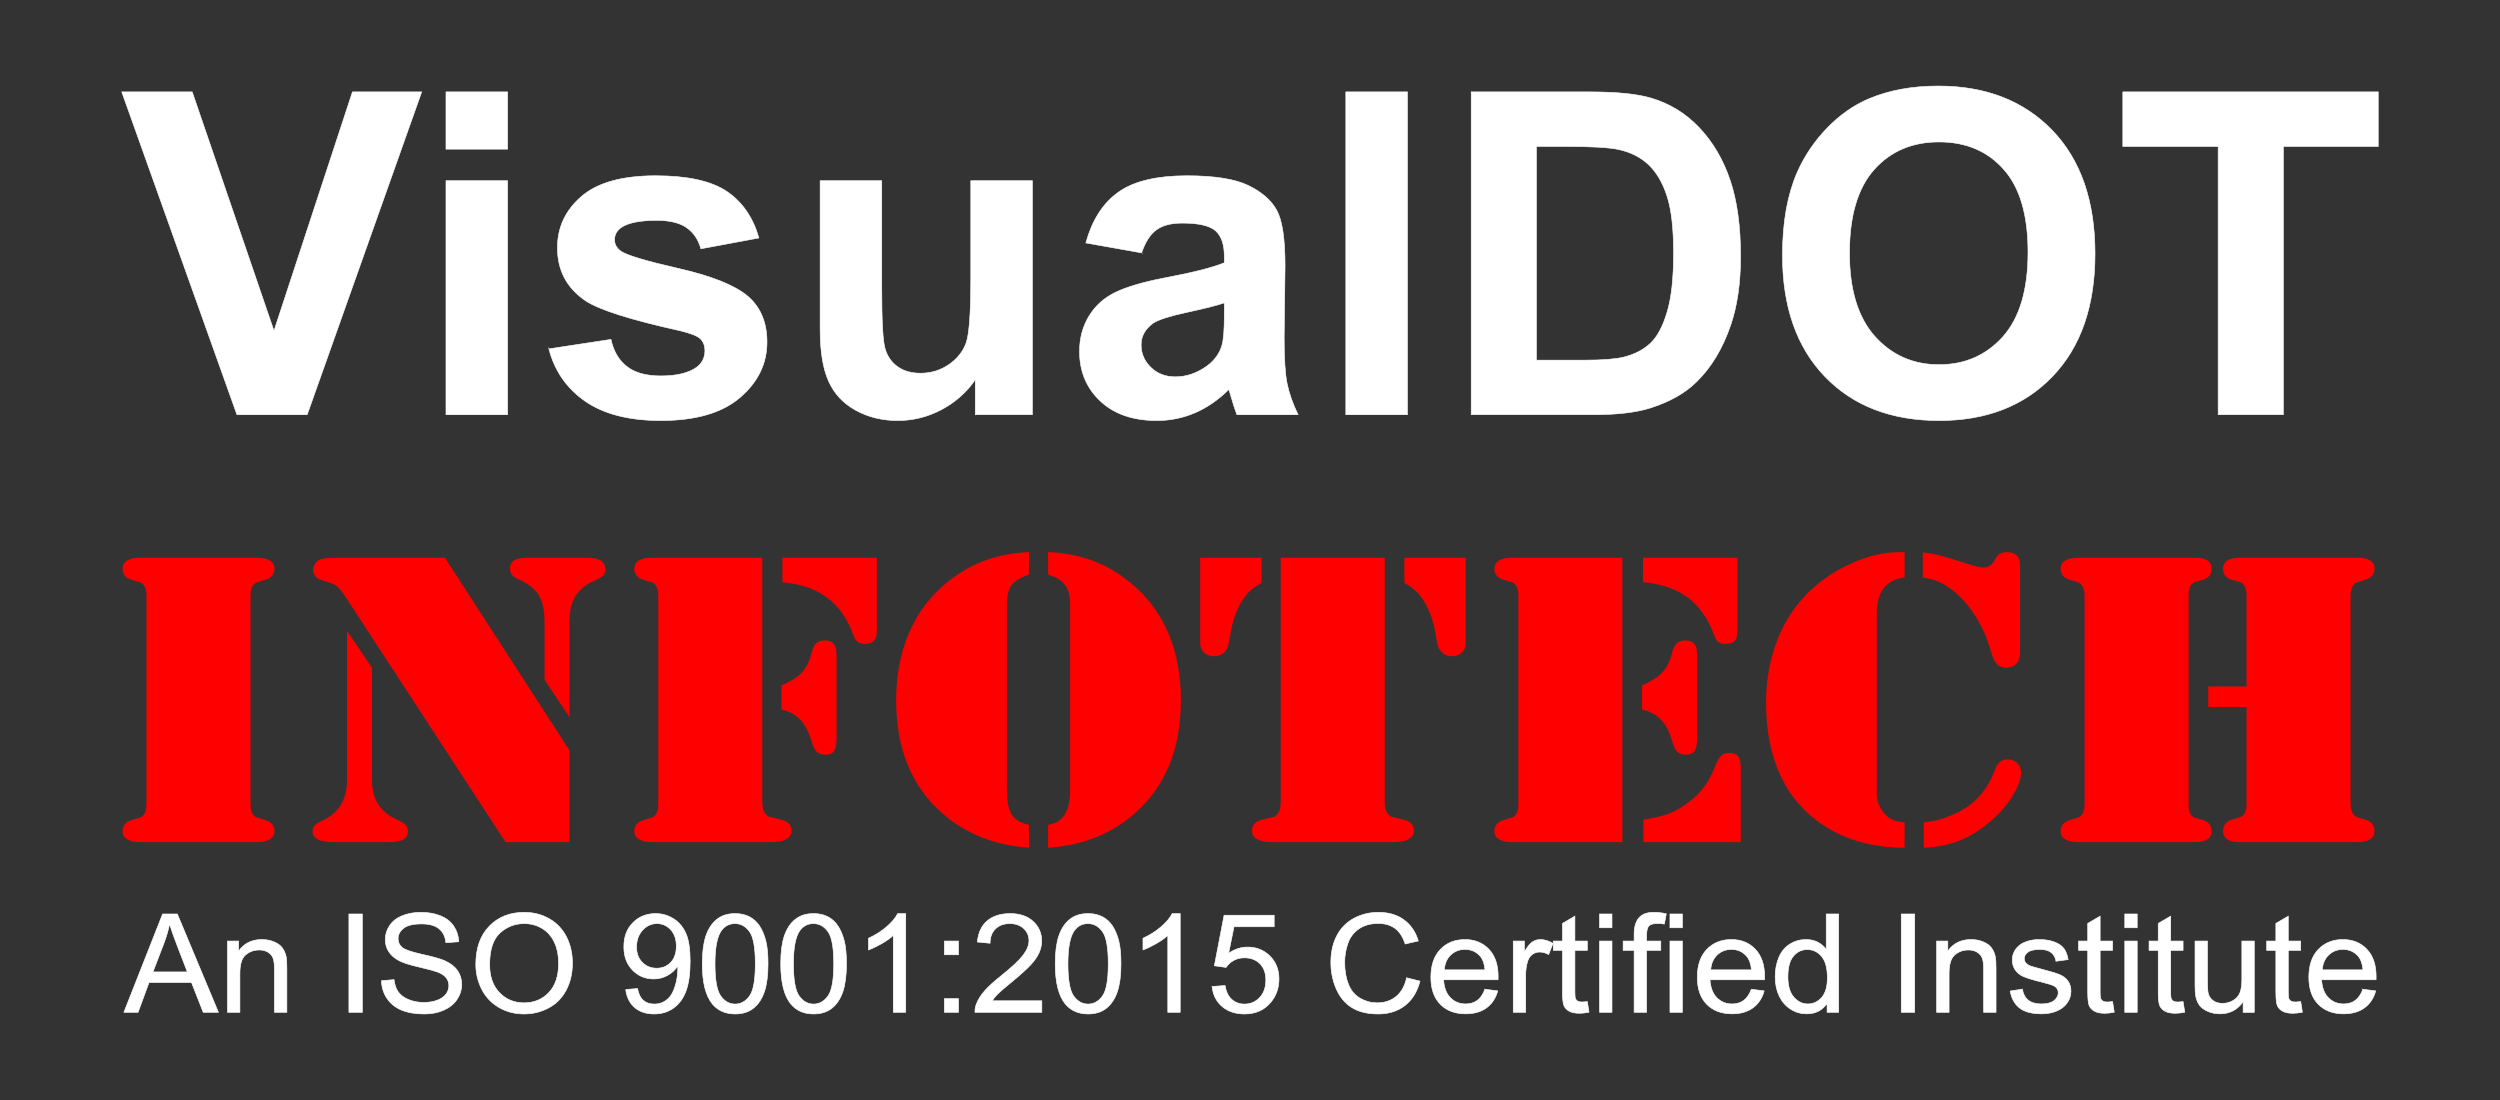 <?xml version="1.0" encoding="UTF-8"?> <svg xmlns="http://www.w3.org/2000/svg" xmlns:xlink="http://www.w3.org/1999/xlink" xmlns:xodm="http://www.corel.com/coreldraw/odm/2003" xml:space="preserve" width="300mm" height="132mm" version="1.0" style="shape-rendering:geometricPrecision; text-rendering:geometricPrecision; image-rendering:optimizeQuality; fill-rule:evenodd; clip-rule:evenodd" viewBox="0 0 30000 13200"><rect x="0" y="0" width="30000" height="13200" fill="#333333" stroke="none"/> <defs> <style type="text/css"> .str0 {stroke:white;stroke-width:7.01;stroke-miterlimit:22.926} .str1 {stroke:white;stroke-width:7.62;stroke-miterlimit:22.926} .fil0 {fill:none} .fil2 {fill:red;fill-rule:nonzero} .fil1 {fill:white;fill-rule:nonzero} </style> </defs> <g id="Layer_x0020_1">  <g id="_2478847674416"> <path class="fil0" d="M-0 0l30000 0 0 13200 -30000 0 0 -13200z"></path> <g> <path class="fil1 str0" d="M2843.41 4976.46l-1382.36 -3873.69 845.42 0 981.24 2867.4 941.67 -2867.4 831.03 0 -1374.27 3873.69 -842.73 0zm2508.4 -3186.6l0 -687.09 739.29 0 0 687.09 -739.29 0zm0 3186.6l0 -2807.88 739.29 0 0 2807.88 -739.29 0zm1234.87 -789.88l744.69 -113.62c31.48,143.37 95.33,252.47 192.47,326.42 96.23,74.84 232.04,111.81 405.62,111.81 191.57,0 335.47,-35.16 432.61,-105.5 64.76,-49.6 97.13,-116.32 97.13,-199.28 0,-55.9 -17.98,-102.79 -53.05,-139.76 -36.89,-35.17 -119.63,-68.52 -247.34,-98.28 -598.1,-132.55 -976.74,-253.38 -1136.83,-362.49 -222.15,-152.39 -332.78,-363.38 -332.78,-632.98 0,-244.36 96.24,-449.05 287.81,-614.97 191.57,-165.91 488.37,-248.86 890.39,-248.86 383.15,0 668.25,63.11 854.42,188.45 186.18,126.24 314.79,311.98 384.94,558.15l-696.12 129.84c-29.69,-110 -87.25,-194.77 -170.89,-253.37 -83.64,-58.61 -203.26,-87.46 -358.85,-87.46 -196.08,0 -336.38,27.04 -421.82,82.05 -56.66,38.77 -84.55,89.27 -84.55,150.58 0,53.2 24.29,98.28 73.75,135.26 67.47,49.59 298.6,119.02 694.34,209.19 395.74,90.17 671.84,200.17 828.34,330.92 155.59,131.65 232.94,316.5 232.94,552.74 0,256.99 -107.04,478.81 -321.99,663.66 -214.05,184.85 -531.53,277.71 -952.45,277.71 -381.34,0 -683.54,-77.54 -906.58,-231.73 -222.15,-154.19 -367.86,-363.38 -436.2,-628.48zm5116.62 789.88l0 -420.18c-102.53,149.67 -236.54,268.7 -402.92,357.96 -166.39,88.37 -341.77,132.55 -526.15,132.55 -188.87,0 -357.96,-41.47 -507.25,-124.43 -150.2,-82.95 -258.12,-200.18 -324.67,-349.86 -67.47,-150.58 -100.74,-357.97 -100.74,-623.07l0 -1780.85 739.3 0 0 1293.03c0,395.84 13.48,637.5 41.36,726.77 26.99,89.27 76.45,160.5 149.31,211.9 71.95,52.3 163.69,78.44 275.2,78.44 126.82,0 240.14,-35.16 340.87,-104.59 100.74,-69.44 169.1,-155.99 205.96,-259.69 36.89,-103.7 55.76,-356.17 55.76,-759.23l0 -1186.63 739.3 0 0 2807.88 -685.33 0zm1995.74 -1942.26l-669.14 -119.02c75.54,-274.12 205.95,-477 390.34,-608.64 184.37,-131.65 458.69,-197.47 822.03,-197.47 330.08,0 576.51,38.77 738.4,117.22 160.99,78.44 275.21,177.63 340.87,298.46 65.65,120.83 98.93,341.74 98.93,664.55l-10.79 865.63c0,246.16 11.69,428.31 35.08,545.52 23.37,117.23 67.45,242.56 132.21,376.01l-733.9 0c-18.89,-48.69 -43.19,-120.83 -71.06,-216.4 -11.69,-44.19 -20.69,-73.04 -26.07,-86.57 -125.92,124.44 -260.83,217.31 -404.74,279.53 -143.89,62.22 -296.8,93.77 -459.59,93.77 -286.89,0 -513.55,-78.44 -679.03,-235.33 -165.49,-156 -248.23,-354.38 -248.23,-594.23 0,-157.79 37.78,-299.35 113.31,-423.79 75.56,-123.54 180.79,-219.12 317.5,-284.94 135.81,-65.83 331.87,-123.53 588.2,-173.12 345.36,-64.93 585.49,-126.25 718.61,-182.15l0 -74.84c0,-144.28 -35.08,-247.07 -105.23,-309.28 -71.05,-61.31 -204.17,-91.97 -399.33,-91.97 -132.21,0 -234.74,26.14 -308.48,79.35 -74.67,52.3 -134.02,145.17 -179.89,277.71zm992.93 600.53c-94.45,31.56 -244.64,69.44 -450.59,113.62 -205.07,44.19 -339.98,87.47 -402.94,128.95 -96.23,69.43 -144.8,155.99 -144.8,261.49 0,104.59 38.67,193.86 116.03,269.6 77.35,75.75 175.38,113.62 294.99,113.62 133.12,0 260.83,-44.19 382.24,-131.65 89.05,-67.62 148.4,-148.78 176.28,-246.17 18.89,-63.12 28.79,-183.94 28.79,-361.57l0 -147.89zm1457.92 1341.73l0 -3873.69 739.29 0 0 3873.69 -739.29 0zm1504.66 -3873.69l1422.84 0c321.08,0 565.72,24.34 733.9,73.94 225.75,66.73 420.02,185.75 581,357.07 161.9,170.42 284.21,379.62 368.75,627.58 83.65,247.07 125.91,552.74 125.91,915.22 0,319.21 -39.56,593.32 -118.71,824.16 -96.24,282.23 -233.84,510.36 -412.81,684.39 -134.92,132.55 -317.5,235.34 -546.84,309.27 -171.78,55.01 -401.13,82.06 -688.93,82.06l-1465.11 0 0 -3873.69zm782.48 654.63l0 2564.43 580.11 0c216.74,0 373.24,-12.62 469.47,-36.97 126.81,-31.55 231.14,-85.66 313.89,-161.41 83.64,-75.73 151.09,-200.17 203.25,-373.3 53.08,-173.12 79.16,-410.27 79.16,-709.63 0,-299.37 -26.08,-528.39 -79.16,-688.89 -52.16,-160.52 -125.91,-284.94 -220.34,-375.11 -94.44,-89.28 -214.05,-150.59 -359.75,-182.15 -107.93,-24.34 -321.09,-36.97 -637.68,-36.97l-348.95 0zm2952.69 1305.66c0,-394.94 59.36,-726.77 177.18,-995.47 87.24,-197.48 207.76,-375.11 359.75,-532 152,-156.9 318.39,-273.22 499.16,-349.87 241.04,-101.89 518.96,-153.29 833.73,-153.29 570.22,0 1025.31,177.64 1367.97,532.01 341.78,355.27 512.66,848.5 512.66,1480.58 0,626.69 -169.99,1117.21 -509.06,1470.68 -339.06,354.36 -793.26,531.09 -1360.77,531.09 -574.71,0 -1032.5,-175.82 -1371.56,-528.39 -339.08,-351.66 -509.06,-836.77 -509.06,-1455.34zm804.05 -26.15c0,439.13 101.64,771.85 304,999.08 202.36,226.33 459.58,339.94 770.78,339.94 312.07,0 567.51,-112.7 768.06,-337.23 199.68,-225.42 299.51,-562.66 299.51,-1012.61 0,-444.54 -97.14,-776.36 -292.3,-994.57 -194.27,-219.11 -452.39,-328.22 -775.27,-328.22 -321.99,0 -581.92,110.91 -778.87,331.83 -196.98,221.81 -295.91,555.44 -295.91,1001.78zm4424.09 1939.55l0 -3219.06 -1144.02 0 0 -654.63 3065.12 0 0 654.63 -1138.63 0 0 3219.06 -782.47 0z"></path> <path class="fil2" d="M3008.81 10105.38l-1253.82 0 -72.84 0c-68.07,0 -119.83,-11.09 -157.21,-34.11 -36.43,-22.17 -54.64,-54.57 -54.64,-95.51 0,-68.21 37.38,-113.4 113.12,-135.57 61.34,-17.91 97.76,-29 108.3,-33.26 10.56,-4.27 21.1,-13.64 32.6,-29 22.05,-26.43 33.55,-69.06 33.55,-127.05l0 -2501.91c0,-57.99 -11.5,-100.63 -33.55,-127.91 -11.5,-14.51 -22.04,-24.74 -32.6,-29 -10.54,-3.41 -46.96,-15.34 -108.3,-33.25 -75.74,-22.18 -113.12,-67.37 -113.12,-135.59 0,-41.78 18.21,-74.19 54.64,-96.36 37.38,-23.03 89.14,-34.11 157.21,-34.11l72.84 0 1253.82 0 72.85 0c68.06,0 119.82,11.08 157.21,34.11 36.42,22.17 54.64,54.58 54.64,96.36 0,68.22 -37.39,113.41 -113.12,135.59 -61.34,17.91 -97.78,29.84 -108.32,33.25 -10.53,4.26 -21.08,14.49 -32.59,29 -22.04,27.28 -33.54,69.92 -33.54,127.91l0 2501.91c0,57.99 11.5,100.62 33.54,127.05 11.51,15.36 22.06,24.73 32.59,29 10.54,4.26 46.98,15.35 108.32,33.26 75.73,22.17 113.12,67.36 113.12,135.57 0,40.94 -18.22,73.34 -54.64,95.51 -37.39,23.02 -89.15,34.11 -157.21,34.11l-72.85 0zm2330.29 -3412.63l1494.42 2310.9 0 1101.73 -766.86 0 -1908.52 -2924.87c-41.22,-63.95 -74.77,-107.43 -100.65,-133.02 -26.85,-24.73 -60.38,-42.64 -101.61,-54.58l-106.4 -34.96c-28.76,-8.53 -50.81,-23.87 -68.06,-45.19 -16.29,-21.32 -24.92,-46.05 -24.92,-72.48 0,-28.15 8.63,-54.58 25.88,-78.45 16.29,-24.74 39.3,-41.79 67.1,-51.17 32.59,-11.94 118.87,-17.91 259.77,-17.91l1229.85 0zm-1174.26 880.02l299.08 440.02 0 1337.93c0,116.82 22.06,212.33 66.14,287.37 43.14,75.04 113.11,136.44 208.02,185.04l84.35 42.63c48.89,24.74 72.85,62.26 72.85,112.57 0,38.37 -17.25,69.92 -52.72,94.65 -30.67,21.31 -92.02,32.4 -185.01,32.4l-649.9 0c-171.59,0 -256.9,-43.49 -256.9,-129.62 0,-29.83 8.62,-53.72 26.84,-71.62 18.22,-17.06 56.54,-40.93 116.94,-70.78 180.21,-88.68 270.31,-249 270.31,-482.64l0 -1777.95zm2668.68 1031.8l-299.09 -446.82 0 -692.42c0,-140.7 -23,-248.15 -69.02,-322.34 -45.04,-74.18 -125.56,-138.14 -241.54,-191.86 -39.3,-17.05 -66.15,-34.96 -81.48,-53.72 -14.38,-19.62 -22.05,-44.35 -22.05,-74.19 0,-45.2 16.3,-78.45 48.88,-98.92 32.6,-21.32 85.32,-31.55 157.21,-31.55l703.59 0c94.9,0 157.22,13.65 186.92,40.08 31.63,26.43 47.93,58.83 47.93,95.51 0,34.96 -8.62,61.4 -26.84,78.45 -17.26,17.91 -60.38,41.78 -127.49,71.63 -98.73,45.19 -173.49,115.11 -223.34,208.06 -35.47,69.07 -53.68,162.02 -53.68,278.85l0 1139.24zm2313.99 -1911.82l0 2937.66c0,65.67 14.38,111.71 42.17,140.7 15.34,16.21 29.72,26.44 43.14,30.7 12.46,4.27 56.56,14.5 129.4,31.55 91.08,17.91 136.13,63.96 136.13,137.29 0,43.49 -24.92,78.45 -73.81,104.89 -35.47,19.61 -94.89,29.84 -178.29,29.84l-95.87 0 -1253.81 0 -72.84 0c-68.07,0 -119.84,-11.09 -157.21,-34.11 -36.43,-22.17 -54.64,-54.57 -54.64,-95.51 0,-68.21 37.38,-113.4 113.11,-135.57 61.35,-17.91 97.77,-29 108.31,-33.26 10.56,-4.27 21.1,-13.64 32.6,-29 22.05,-26.43 33.55,-69.06 33.55,-127.05l0 -2501.91c0,-57.99 -11.5,-100.63 -33.55,-127.91 -11.5,-14.51 -22.04,-24.74 -32.6,-29 -10.54,-3.41 -46.96,-15.34 -108.31,-33.25 -75.73,-22.18 -113.11,-67.37 -113.11,-135.59 0,-41.78 18.21,-74.19 54.64,-96.36 37.37,-23.03 89.14,-34.11 157.21,-34.11l72.84 0 1250.94 0zm241.56 0l1133.03 0 0 874.9c0,56.29 -11.5,96.36 -33.55,121.1 -23,24.72 -59.43,37.51 -110.24,37.51 -37.39,0 -66.13,-8.53 -88.18,-26.43 -21.09,-17.06 -40.26,-46.9 -54.64,-88.69 -27.8,-81.86 -65.18,-156.9 -110.24,-225.11 -44.08,-68.23 -94.9,-126.21 -151.45,-174.82 -76.69,-66.51 -161.04,-117.68 -253.06,-152.64 -92.03,-34.96 -202.26,-58.83 -331.67,-72.48l0 -293.34zm-11.51 1821.44l0 -289.08c110.25,-46.9 190.77,-97.21 242.52,-151.79 50.81,-53.72 89.15,-127.06 113.11,-220.85 15.34,-63.1 34.51,-106.59 59.44,-131.32 23.96,-23.88 58.47,-35.82 103.52,-35.82 59.43,0 100.66,20.47 123.66,62.25 12.47,22.17 19.17,70.78 19.17,147.53l0 951.64c0,79.3 -9.58,133.88 -29.71,164.58 -19.18,29.85 -55.6,45.19 -107.37,45.19 -43.12,0 -76.68,-11.94 -100.64,-34.96 -24.93,-23.87 -44.1,-63.1 -59.44,-117.68 -33.55,-115.97 -79.56,-204.65 -137.08,-266.05 -58.47,-62.24 -134.19,-103.18 -227.18,-123.64zm2969.67 -1618.49c-96.82,30.7 -164.87,71.63 -205.14,122.79 -39.31,52.02 -59.44,127.91 -59.44,228.54l0 2234.16c0,146.66 23.01,249.85 68.07,309.53 36.43,50.32 101.62,86.13 196.51,107.45l0 274.58c-416.02,-29.84 -763.99,-168.84 -1044.85,-417.84 -365.22,-323.18 -548.3,-773.43 -548.3,-1352.43 0,-289.93 47.93,-551.71 144.75,-786.22 96.81,-233.65 239.63,-432.33 428.47,-596.05 143.8,-124.51 300.04,-220.02 466.84,-284.82 165.83,-64.81 350.83,-101.47 553.09,-110l0 270.31zm230.06 0l0 -270.31c202.26,8.53 386.3,45.19 554.05,110 167.75,64.8 323.04,160.31 466.82,284.82 381.53,331.7 572.27,792.18 572.27,1382.27 0,579 -182.13,1029.25 -547.35,1352.43 -279.89,250.7 -628.81,389.7 -1045.79,417.84l0 -274.58c48.89,-10.24 87.22,-23.02 114.07,-38.37 26.84,-16.21 51.76,-39.23 74.77,-69.08 50.79,-68.21 75.72,-171.4 75.72,-309.53l0 -2234.16c0,-88.69 -17.25,-158.61 -50.81,-210.63 -22.05,-34.96 -48.88,-63.1 -80.51,-82.72 -30.68,-20.45 -74.78,-39.22 -133.24,-57.98zm4039.43 -202.95l0 2937.66c0,65.67 14.38,111.71 42.16,140.7 15.34,16.21 29.72,26.44 43.14,30.7 12.47,4.27 56.56,14.5 129.41,31.55 91.07,17.91 136.12,63.96 136.12,137.29 0,43.49 -24.92,78.45 -73.8,104.89 -35.47,19.61 -95.86,29.84 -181.19,29.84l-92.97 0 -1253.82 0 -92.02 0c-82.43,0 -144.75,-11.09 -186.92,-34.11 -42.18,-22.17 -63.27,-55.42 -63.27,-100.62 0,-73.33 45.05,-119.38 135.16,-137.29 72.85,-17.05 115.03,-27.28 128.46,-31.55 13.41,-4.26 25.88,-14.49 39.29,-30.7 27.8,-28.99 42.18,-75.03 42.18,-140.7l0 -2937.66 1248.07 0zm971.99 0l0 1022.43c0,47.75 -15.34,86.12 -46.02,115.12 -30.67,29.84 -70.93,44.34 -118.87,44.34 -46.95,0 -85.3,-13.64 -115.97,-40.93 -31.64,-27.29 -50.81,-65.66 -60.39,-113.42l-27.81 -151.79c-28.76,-154.34 -82.44,-288.21 -162.95,-400.78 -49.85,-69.92 -117.91,-127.05 -204.17,-171.4l0 -303.57 736.18 0zm-3186.3 0l736.18 0 0 303.57c-87.23,44.35 -156.25,101.48 -204.17,171.4 -80.52,112.57 -134.2,246.44 -162.01,400.78l-28.76 151.79c-8.62,47.76 -28.74,86.13 -60.38,113.42 -30.67,27.29 -69.02,40.93 -115.98,40.93 -47.94,0 -88.2,-14.5 -118.86,-44.34 -30.69,-29 -46.02,-67.37 -46.02,-115.12l0 -1022.43zm5066.06 0l0 3412.63 -1250.94 0 -72.85 0c-68.05,0 -119.82,-11.09 -157.2,-34.11 -36.44,-22.17 -54.64,-54.57 -54.64,-95.51 0,-68.21 37.38,-113.4 113.11,-135.57 61.35,-17.91 97.76,-29 108.31,-33.26 10.55,-4.27 21.09,-13.64 32.59,-29 22.06,-26.43 33.56,-69.06 33.56,-127.05l0 -2501.91c0,-57.99 -11.5,-100.63 -33.56,-127.91 -11.5,-14.51 -22.04,-24.74 -32.59,-29 -10.55,-3.41 -46.96,-15.34 -108.31,-33.25 -75.73,-22.18 -113.11,-67.37 -113.11,-135.59 0,-41.78 18.2,-74.19 54.64,-96.36 37.38,-23.03 89.15,-34.11 157.2,-34.11l72.85 0 1250.94 0zm247.31 0l1133.03 0 0 887.7c0,51.16 -11.5,87.83 -33.55,110.85 -23,23.03 -58.46,34.96 -107.35,34.96 -41.23,0 -70.94,-7.67 -90.12,-22.17 -18.21,-15.34 -36.42,-46.04 -52.72,-92.95 -71.89,-193.57 -176.37,-341.09 -313.45,-442.57 -138.04,-101.47 -316.33,-162.87 -535.84,-182.48l0 -293.34zm-11.51 1821.44l0 -289.08c108.32,-46.9 188.85,-98.06 240.61,-152.64 52.73,-54.57 91.07,-127.91 115.02,-220 15.35,-63.1 34.51,-106.59 59.43,-131.32 23.97,-23.88 58.48,-35.82 103.53,-35.82 59.43,0 100.65,20.47 123.66,62.25 12.46,22.17 19.17,70.78 19.17,147.53l0 951.64c0,79.3 -9.59,133.88 -29.72,164.58 -19.17,29.85 -55.59,45.19 -107.35,45.19 -43.14,0 -76.69,-11.94 -100.66,-34.96 -24.92,-23.87 -44.09,-63.1 -59.43,-117.68 -31.62,-115.97 -76.67,-204.65 -136.11,-266.05 -58.47,-62.24 -135.16,-103.18 -228.15,-123.64zm17.26 1591.19l0 -270.32c121.74,-17.04 222.39,-40.07 301.96,-69.91 79.55,-30.7 159.11,-75.9 239.64,-138.15 80.51,-61.4 144.74,-125.35 192.67,-191.87 46.97,-65.66 92.97,-152.63 136.11,-260.93 20.13,-53.72 42.18,-90.39 64.23,-109.15 22.05,-19.61 53.68,-28.99 92.99,-28.99 51.76,0 88.18,13.65 109.27,40.93 20.13,28.14 30.67,75.89 30.67,144.12l0 884.27 -1167.54 0zm3133.58 -3479.99l0 302.72c-112.16,15.35 -195.55,58.84 -251.15,130.46 -54.64,72.49 -82.44,174.81 -82.44,308.7l0 2063.6 0 107.45c0,38.37 8.63,78.45 26.85,121.08 18.21,42.64 41.21,78.45 69.97,109.15 30.68,33.26 63.27,56.28 96.83,70.78 34.5,14.5 81.46,23.88 139.94,28.99l0 304.43c-363.31,0 -679.63,-84.42 -948.03,-252.41 -235.81,-148.37 -414.1,-347.06 -533.92,-597.76 -119.82,-250.7 -180.22,-547.46 -180.22,-890.26 0,-251.55 39.31,-486.06 116.95,-703.5 77.65,-217.45 190.77,-405.9 338.38,-565.36 150.49,-162.02 329.75,-291.63 538.72,-389.7 208.97,-98.06 410.27,-147.52 603.89,-147.52l64.23 -0.85zm218.55 305.27l0 -302.72c92.03,12.79 165.84,27.29 223.35,42.64 56.56,14.5 160.09,46.05 309.62,94.65 95.87,29.85 159.12,45.2 190.76,45.2 54.64,0 95.86,-21.32 123.66,-64.81l36.41 -59.69c23.01,-40.08 65.19,-59.69 126.54,-59.69 50.81,0 89.15,13.64 116.95,40.08 26.83,26.43 40.26,65.66 40.26,116.83l0 1042.03c0,65.66 -17.26,113.42 -50.82,143.25 -33.53,29.85 -71.88,44.36 -115.02,44.36 -45.05,0 -80.52,-12.8 -107.36,-38.38 -27.79,-26.43 -49.84,-68.22 -66.13,-126.21 -39.31,-132.17 -77.65,-235.35 -115.03,-310.39 -80.53,-157.76 -172.55,-286.52 -275.12,-384.58 -69.01,-66.51 -138.99,-117.68 -208.01,-153.49 -69.02,-35.82 -145.7,-58.85 -230.06,-69.08zm11.51 3242.09l0 -304.43c146.65,-10.22 300.03,-59.69 461.07,-147.52 86.27,-48.61 163.91,-113.41 231.02,-194.42 67.1,-80.16 117.91,-169.69 152.42,-266.05 18.2,-53.73 40.25,-91.24 65.17,-113.41 25.88,-23.03 59.44,-34.12 100.65,-34.12 45.06,0 82.45,15.35 112.15,45.2 29.72,29.84 45.06,67.37 45.06,112.56 0,75.04 -32.6,165.43 -96.82,272.02 -65.18,106.59 -147.61,205.51 -249.22,295.05 -123.66,110 -251.15,191.86 -381.52,245.58 -130.36,52.87 -277.02,82.72 -439.98,89.54zm3413.48 -1934.85l460.11 0 0 -1088.93c0,-93.81 -27.79,-148.38 -82.43,-165.44l-91.07 -24.72c-71.89,-20.47 -108.32,-65.66 -108.32,-135.59 0,-86.98 69.02,-130.47 206.09,-130.47l72.86 0 1250.93 0 75.73 0c140.91,0 211.85,43.49 211.85,130.47 0,68.22 -37.38,113.41 -113.12,135.59 -61.35,17.91 -97.76,29.84 -108.32,33.25 -10.54,4.26 -21.08,14.49 -32.58,29 -22.06,27.28 -33.56,69.92 -33.56,127.91l0 2490.82c0,92.1 27.81,147.53 84.36,167.99l90.1 27.28c75.74,21.32 113.12,67.38 113.12,137.3 0,88.68 -70.94,133.02 -211.85,133.02l-75.73 0 -1250.93 0 -78.61 0c-133.24,0 -200.34,-44.34 -200.34,-133.02 0,-69.92 36.43,-115.98 108.32,-137.3l91.07 -27.28c54.64,-15.35 82.43,-70.78 82.43,-167.99l0 -1156.3 -460.11 0 0 -245.59zm-232.93 1867.48l-1253.82 0 -72.86 0c-68.05,0 -119.81,-11.09 -157.2,-34.11 -36.42,-22.17 -54.64,-54.57 -54.64,-95.51 0,-68.21 37.39,-113.4 113.12,-135.57 61.35,-17.91 97.77,-29 108.31,-33.26 10.54,-4.27 21.09,-13.64 32.6,-29 22.04,-26.43 33.54,-69.06 33.54,-127.05l0 -2501.91c0,-57.99 -11.5,-100.63 -33.54,-127.91 -11.51,-14.51 -22.06,-24.74 -32.6,-29 -10.54,-3.41 -46.96,-15.34 -108.31,-33.25 -75.73,-22.18 -113.12,-67.37 -113.12,-135.59 0,-41.78 18.22,-74.19 54.64,-96.36 37.39,-23.03 89.15,-34.11 157.2,-34.11l72.86 0 1253.82 0 72.85 0c133.24,0 200.34,43.49 200.34,130.47 0,69.93 -35.47,115.12 -107.37,135.59l-87.22 24.72c-54.64,17.06 -81.48,71.63 -81.48,165.44l0 2501.91c0,92.95 26.84,148.37 81.48,164.58l87.22 24.73c71.9,20.46 107.37,65.66 107.37,135.57 0,86.13 -67.1,129.62 -200.34,129.62l-72.85 0z"></path> <path class="fil1 str1" d="M1486.62 12147.79l464.86 -1179.92 176.29 0 493.34 1179.92 -182.5 0 -140.19 -357.6 -510.26 0 -131.45 357.6 -170.09 0zm348.65 -484.49l412.95 0 -126.37 -327.12c-38.08,-99.42 -66.86,-181.55 -86.87,-246.37 -16.64,76.91 -38.94,152.44 -66.86,227.14l-132.85 346.35zm894.44 484.49l0 -855.28 133.71 0 0 121.4c64.31,-93.11 157.38,-139.53 278.96,-139.53 53.03,0 101.55,9.34 145.84,27.74 44.28,18.41 77.56,42.85 99.56,72.79 22.01,29.93 37.51,65.64 46.26,106.84 5.37,26.92 8.18,73.89 8.18,140.9l0 525.14 -148.93 0 0 -519.65c0,-59.04 -5.64,-103.27 -17.21,-132.38 -11.56,-29.11 -32.15,-52.47 -61.48,-70.04 -29.35,-17.3 -64.05,-26.09 -103.53,-26.09 -63.18,0 -117.62,19.5 -163.6,58.78 -45.97,38.99 -68.82,113.43 -68.82,222.74l0 466.64 -148.94 0zm1457.18 0l0 -1179.92 160.78 0 0 1179.92 -160.78 0zm390.66 -379.02l150.63 -13.18c7.05,59.32 23.69,107.93 49.93,146.11 26.24,37.9 66.86,68.66 121.85,92.28 55.01,23.35 117.07,35.16 185.89,35.16 61.21,0 115.08,-8.79 161.91,-26.64 46.83,-17.85 81.52,-42.3 104.36,-73.34 22.85,-31.04 34.42,-64.82 34.42,-101.07 0,-36.81 -11.01,-68.93 -33.01,-96.67 -22,-27.47 -58.39,-50.54 -109.16,-69.49 -32.44,-12.09 -104.36,-31.31 -215.78,-57.41 -111.42,-26.09 -189.28,-50.54 -233.84,-73.61 -57.82,-29.66 -100.7,-66.46 -128.91,-110.13 -28.48,-43.68 -42.58,-92.83 -42.58,-146.94 0,-59.88 17.48,-115.64 52.18,-167.27 34.69,-51.91 85.18,-91.19 152.03,-118.11 66.57,-26.91 140.75,-40.37 222.27,-40.37 89.7,0 168.96,14.01 237.51,42.3 68.55,28.01 121.28,69.49 158.24,124.42 36.95,54.65 56.7,116.73 59.52,185.94l-154.01 11.53c-8.19,-74.43 -36.11,-130.73 -83.79,-168.63 -47.66,-38.18 -118.18,-57.13 -211.26,-57.13 -97.03,0 -167.83,17.3 -212.12,51.91 -44.28,34.6 -66.57,76.35 -66.57,125.24 0,42.3 15.8,77.18 47.11,104.64 31.03,27.2 111.42,55.48 241.73,84.05 130.32,28.84 219.74,53.83 268.26,75.26 70.23,31.58 122.41,71.41 155.98,120.02 33.56,48.34 50.2,104.1 50.2,167.27 0,62.89 -18.32,121.67 -55.29,177.16 -36.94,55.48 -89.69,98.59 -158.8,129.36 -69.1,30.76 -146.67,46.14 -233.27,46.14 -109.43,0 -201.12,-15.66 -275.02,-46.7 -74.18,-31.03 -132,-77.72 -174.03,-140.35 -42.31,-62.34 -64.32,-132.92 -66.58,-211.75zm1132.24 -195.28c0,-195.56 54.15,-348.82 162.19,-459.5 108.03,-110.69 247.37,-165.9 418.31,-165.9 111.98,0 212.68,26.09 302.66,78.01 89.7,51.91 158.24,124.41 205.35,217.52 47.1,92.83 70.8,198.3 70.8,316.14 0,119.47 -24.83,226.58 -74.47,320.79 -49.64,94.48 -119.88,165.89 -210.71,214.24 -91.1,48.6 -189.27,72.78 -294.48,72.78 -114.23,0 -216.06,-26.92 -306.04,-80.48 -89.71,-53.55 -157.96,-126.61 -204.22,-219.45 -46.26,-92.56 -69.39,-190.61 -69.39,-294.15zm165.85 2.74c0,142 39.22,253.79 117.64,335.35 78.41,81.58 176.85,122.51 295.32,122.51 120.72,0 219.73,-41.2 297.86,-123.6 77.85,-82.4 116.78,-199.4 116.78,-351.01 0,-95.86 -16.64,-179.63 -49.93,-251.04 -33.28,-71.41 -82.07,-126.89 -146.11,-166.16 -64.3,-39.28 -136.23,-59.06 -216.06,-59.06 -113.4,0 -210.99,37.91 -292.79,113.71 -81.8,75.81 -122.71,202.15 -122.71,379.3zm1632.63 298l142.16 -11.53c12.14,65.37 35.27,112.61 69.39,141.99 34.13,29.4 77.85,44.23 131.44,44.23 45.7,0 85.76,-10.16 120.45,-30.77 34.7,-20.32 62.91,-47.51 84.62,-81.84 21.72,-34.06 40.06,-80.21 55.01,-138.15 14.95,-57.96 22.28,-117.01 22.28,-177.16 0,-6.32 -0.28,-16.21 -0.84,-29.12 -29.63,46.15 -70.24,83.78 -121.57,112.35 -51.35,28.83 -107.2,43.11 -166.99,43.11 -100.14,0 -184.76,-35.43 -254.15,-106.29 -69.11,-70.58 -103.8,-163.97 -103.8,-279.87 0,-119.75 36.1,-215.89 108.6,-288.94 72.2,-72.79 162.75,-109.32 271.92,-109.32 78.41,0 150.33,20.6 215.78,62.07 65.16,41.2 114.51,99.98 148.37,176.61 33.84,76.36 50.77,187.04 50.77,331.79 0,150.78 -16.64,270.8 -50.22,360.07 -33.56,89.54 -83.76,157.38 -150.05,204.07 -66.29,46.69 -143.85,70.04 -232.99,70.04 -94.78,0 -172.07,-25.55 -232.14,-76.91 -59.8,-51.36 -95.91,-123.59 -108.04,-216.43zm607.58 -520.47c0,-82.95 -22.57,-148.87 -67.7,-197.47 -44.84,-48.62 -99.56,-73.07 -163.88,-73.07 -66.56,0 -124.11,26.1 -172.63,78.56 -48.8,52.45 -73.05,120.57 -73.05,204.07 0,74.98 23.13,135.95 69.1,182.64 46.26,46.97 103.8,70.31 172.35,70.31 68.82,0 125.23,-23.34 169.52,-70.31 44.29,-46.69 66.29,-111.78 66.29,-194.73zm311.68 211.76c0,-139.25 14.68,-251.86 44,-337.01 29.63,-85.41 73.35,-151.05 131.44,-196.92 57.84,-45.87 130.9,-68.67 218.9,-68.67 64.87,0 121.85,12.64 171.21,38.18 49.09,25.55 89.71,62.35 121.29,110.41 31.6,47.79 56.42,106.3 74.47,175.24 18.33,68.94 27.36,162.04 27.36,278.77 0,138.43 -14.67,250.49 -43.72,335.63 -29.06,85.42 -72.78,151.07 -130.88,197.21 -57.83,46.14 -131.17,69.21 -219.73,69.21 -116.5,0 -208.17,-40.37 -274.74,-121.4 -79.83,-98.88 -119.6,-259 -119.6,-480.65zm152.32 0.55c0,194.18 23.12,323.27 69.67,386.99 46.54,64 104.09,95.86 172.35,95.86 68.26,0 125.8,-32.14 172.34,-96.14 46.54,-64.27 69.68,-193.07 69.68,-386.71 0,-194.18 -23.14,-323.27 -69.68,-386.99 -46.26,-63.99 -104.36,-95.86 -174.04,-95.86 -68.25,0 -122.98,28.29 -163.88,84.6 -51.05,71.69 -76.44,204.61 -76.44,398.25zm788.94 -0.55c0,-139.25 14.68,-251.86 44.01,-337.01 29.62,-85.41 73.35,-151.05 131.44,-196.92 57.83,-45.87 130.88,-68.67 218.9,-68.67 64.86,0 121.84,12.64 171.2,38.18 49.08,25.55 89.7,62.35 121.3,110.41 31.59,47.79 56.42,106.3 74.47,175.24 18.33,68.94 27.36,162.04 27.36,278.77 0,138.43 -14.67,250.49 -43.72,335.63 -29.06,85.42 -72.78,151.07 -130.89,197.21 -57.82,46.14 -131.16,69.21 -219.72,69.21 -116.5,0 -208.17,-40.37 -274.75,-121.4 -79.82,-98.88 -119.6,-259 -119.6,-480.65zm152.33 0.55c0,194.18 23.12,323.27 69.66,386.99 46.55,64 104.08,95.86 172.36,95.86 68.25,0 125.79,-32.14 172.33,-96.14 46.55,-64.27 69.68,-193.07 69.68,-386.71 0,-194.18 -23.13,-323.27 -69.68,-386.99 -46.26,-63.99 -104.36,-95.86 -174.03,-95.86 -68.26,0 -122.98,28.29 -163.89,84.6 -51.04,71.69 -76.43,204.61 -76.43,398.25zm1347.44 581.72l-148.93 0 0 -923.4c-35.83,33.52 -82.94,66.75 -141.04,99.98 -58.1,33.24 -110.58,58.22 -156.84,74.71l0 -140.07c83.22,-37.91 155.99,-84.05 218.34,-138.43 62.33,-54.11 106.62,-106.57 132.57,-157.66l95.9 0 0 1184.87zm464 -690.49l0 -164.79 169.24 0 0 164.79 -169.24 0zm0 690.49l0 -164.79 169.24 0 0 164.79 -169.24 0zm1169.18 -138.43l0 138.43 -802.2 0c-1.13,-34.88 4.8,-68.38 17.48,-100.79 20.6,-53.02 53.6,-105.47 99.02,-156.83 45.41,-51.36 110.28,-110.69 194.62,-177.99 131.16,-105.18 220.3,-188.41 266.84,-249.93 46.82,-61.53 70.23,-119.75 70.23,-174.68 0,-57.4 -21.15,-105.75 -63.47,-145.29 -42.31,-39.28 -97.59,-59.06 -165.57,-59.06 -71.93,0 -129.47,20.87 -172.63,62.62 -43.15,41.47 -64.86,99.16 -65.43,173.04l-152.32 -14.84c10.43,-110.95 49.92,-195.55 118.19,-253.77 68.54,-58.24 160.21,-87.35 275.58,-87.35 116.21,0 208.44,31.32 276.15,94.21 67.97,62.9 101.82,140.9 101.82,233.74 0,47.24 -9.88,93.65 -29.9,139.25 -19.74,45.87 -52.75,93.93 -98.72,144.47 -46.26,50.26 -122.71,119.75 -229.32,207.63 -89.42,73.06 -146.96,122.5 -172.35,148.6 -25.38,26.08 -46.26,52.18 -62.89,78.54l594.87 0zm161.06 -443.84c0,-139.25 14.67,-251.86 44,-337.01 29.62,-85.41 73.35,-151.05 131.44,-196.92 57.83,-45.87 130.89,-68.67 218.9,-68.67 64.87,0 121.85,12.64 171.2,38.18 49.09,25.55 89.72,62.35 121.3,110.41 31.59,47.79 56.42,106.3 74.47,175.24 18.33,68.94 27.36,162.04 27.36,278.77 0,138.43 -14.67,250.49 -43.72,335.63 -29.06,85.42 -72.78,151.07 -130.88,197.21 -57.83,46.14 -131.17,69.21 -219.73,69.21 -116.5,0 -208.17,-40.37 -274.74,-121.4 -79.83,-98.88 -119.6,-259 -119.6,-480.65zm152.32 0.55c0,194.18 23.12,323.27 69.67,386.99 46.54,64 104.09,95.86 172.35,95.86 68.26,0 125.8,-32.14 172.34,-96.14 46.54,-64.27 69.68,-193.07 69.68,-386.71 0,-194.18 -23.14,-323.27 -69.68,-386.99 -46.26,-63.99 -104.37,-95.86 -174.04,-95.86 -68.25,0 -122.98,28.29 -163.88,84.6 -51.05,71.69 -76.44,204.61 -76.44,398.25zm1347.44 581.72l-148.93 0 0 -923.4c-35.82,33.52 -82.93,66.75 -141.03,99.98 -58.11,33.24 -110.57,58.22 -156.84,74.71l0 -140.07c83.22,-37.91 155.99,-84.05 218.33,-138.43 62.33,-54.11 106.62,-106.57 132.57,-157.66l95.9 0 0 1184.87zm382.76 -309.81l155.72 -11.54c11.55,73.89 38.35,129.37 80.1,166.72 41.74,37.08 92.8,55.76 152.89,55.76 72.48,0 133.13,-26.37 182.49,-78.83 49.08,-52.73 73.62,-122.49 73.62,-209.29 0,-82.67 -23.41,-147.76 -70.52,-195.55 -47.1,-47.8 -109.44,-71.69 -187,-71.69 -48.24,0 -91.4,10.72 -129.76,32.13 -38.08,21.43 -67.97,49.17 -89.98,83.22l-140.48 -19.77 116.78 -606.44 600.82 0 0 138.43 -482.06 0 -64.59 318.33c72.49,-49.72 148.65,-74.44 228.19,-74.44 105.5,0 194.62,35.7 267.12,107.12 72.49,71.41 108.88,163.14 108.88,275.2 0,106.84 -31.87,199.13 -95.62,276.86 -77.58,95.58 -183.63,143.37 -317.89,143.37 -110.01,0 -199.71,-30.21 -269.39,-90.36 -69.67,-60.15 -109.44,-139.8 -119.32,-239.23zm2333.86 -104.1l160.77 39.56c-33.56,128.26 -93.93,225.76 -181.08,293.06 -87.16,67.28 -193.79,101.07 -319.87,101.07 -130.32,0 -236.37,-25.82 -318.17,-77.73 -81.81,-51.63 -143.86,-126.62 -186.45,-224.67 -42.59,-98.33 -64.03,-203.52 -64.03,-316.13 0,-122.77 23.98,-229.88 72.2,-321.35 48.25,-91.46 116.78,-160.95 205.63,-208.46 88.86,-47.52 186.73,-71.14 293.36,-71.14 121.29,0 223.12,29.94 305.48,90.09 82.65,60.15 140.19,144.47 172.62,253.24l-157.39 36.25c-27.92,-85.7 -68.82,-148.31 -122.14,-187.32 -53.31,-39.27 -120.43,-58.77 -201.39,-58.77 -92.81,0 -170.66,21.69 -232.99,65.09 -62.35,43.4 -106.34,101.9 -131.44,174.95 -25.4,73.34 -38.08,148.87 -38.08,226.6 0,100.25 14.95,187.87 44.85,262.57 29.89,74.98 76.43,130.74 139.62,167.82 63.18,37.07 131.44,55.48 205.06,55.48 89.7,0 165.3,-25.28 227.35,-75.54 62.05,-50.53 104.09,-125.24 126.09,-224.67zm939.57 137.06l154 19.78c-23.97,87.06 -68.82,154.9 -134.25,202.97 -65.44,48.06 -148.94,72.23 -250.77,72.23 -128.05,0 -229.59,-38.45 -304.64,-115.36 -75.03,-76.62 -112.54,-184.56 -112.54,-323.26 0,-143.38 37.81,-254.89 113.67,-333.99 75.88,-79.37 174.32,-118.93 295.34,-118.93 117.05,0 212.67,38.73 286.86,116.46 74.18,77.73 111.42,187.04 111.42,327.94 0,8.52 -0.29,21.42 -0.86,38.45l-654.11 0c5.64,93.66 32.72,165.62 81.8,215.33 48.8,49.71 110.01,74.71 183.06,74.71 54.44,0 100.99,-14.01 139.34,-42.02 38.65,-28.02 69.12,-72.79 91.68,-134.31zm-487.42 -232.36l489.11 0c-6.49,-71.96 -25.39,-125.8 -56.13,-161.77 -47.11,-55.76 -108.6,-83.77 -183.9,-83.77 -68.27,0 -125.53,22.24 -172.07,66.74 -46.26,44.5 -71.93,104.09 -77.01,178.8zm827.88 509.21l0 -855.28 133.7 0 0 131.01c34.12,-60.7 65.72,-100.8 94.77,-120.03 29.05,-19.49 60.93,-29.11 95.63,-29.11 50.21,0 101.26,15.38 153.15,45.87l-53.02 133.76c-36.11,-19.77 -72.21,-29.67 -108.31,-29.67 -32.44,0 -61.5,9.62 -87.16,28.58 -25.68,18.95 -44.01,45.31 -55.01,79.1 -16.64,51.36 -24.82,107.66 -24.82,168.91l0 446.86 -148.93 0zm888.52 -129.36l20.3 127.99c-41.74,8.52 -79.26,12.91 -111.97,12.91 -53.88,0 -95.63,-8.24 -125.53,-25 -29.62,-16.75 -50.49,-38.45 -62.62,-65.64 -12.13,-27.19 -18.05,-84.32 -18.05,-171.39l0 -492.73 -110.01 0 0 -112.06 110.01 0 0 -211.49 148.92 -87.06 0 298.55 148.95 0 0 112.06 -148.95 0 0 500.97c0,41.48 2.55,68.12 7.91,79.93 5.08,11.81 13.53,21.15 25.39,28.29 11.84,6.87 28.76,10.44 50.76,10.44 16.37,0 38.08,-1.93 64.89,-5.77zm146.95 -885.76l0 -164.8 148.94 0 0 164.8 -148.94 0zm0 1015.12l0 -855.28 148.94 0 0 855.28 -148.94 0zm414.93 0l0 -743.22 -132 0 0 -112.06 132 0 0 -82.67c0,-84.59 18.9,-149.41 56.41,-194.19 37.52,-45.03 96.75,-67.56 178,-67.56 54.72,0 105.2,6.04 151.46,18.13l-23.12 122.22c-29.33,-4.67 -56.14,-6.86 -80.39,-6.86 -51.34,0 -86.6,9.89 -105.22,29.66 -18.89,19.77 -28.21,61.79 -28.21,126.06l0 55.21 170.94 0 0 112.06 -170.94 0 0 743.22 -148.93 0zm429.88 -1015.12l0 -164.8 148.93 0 0 164.8 -148.93 0zm0 1015.12l0 -855.28 148.93 0 0 855.28 -148.93 0zm976.51 -276.85l154.02 19.78c-23.97,87.06 -68.83,154.9 -134.27,202.97 -65.43,48.06 -148.93,72.23 -250.76,72.23 -128.06,0 -229.6,-38.45 -304.63,-115.36 -75.03,-76.62 -112.55,-184.56 -112.55,-323.26 0,-143.38 37.8,-254.89 113.68,-333.99 75.87,-79.37 174.32,-118.93 295.33,-118.93 117.05,0 212.67,38.73 286.86,116.46 74.19,77.73 111.42,187.04 111.42,327.94 0,8.52 -0.28,21.42 -0.85,38.45l-654.11 0c5.63,93.66 32.71,165.62 81.8,215.33 48.79,49.71 110,74.71 183.05,74.71 54.45,0 100.98,-14.01 139.35,-42.02 38.64,-28.02 69.1,-72.79 91.66,-134.31zm-487.41 -232.36l489.11 0c-6.49,-71.96 -25.38,-125.8 -56.12,-161.77 -47.11,-55.76 -108.61,-83.77 -183.92,-83.77 -68.25,0 -125.52,22.24 -172.06,66.74 -46.26,44.5 -71.93,104.09 -77.01,178.8zm1396.53 509.21l0 -108.49c-55.57,84.32 -137.37,126.62 -245.41,126.62 -69.94,0 -134.26,-18.68 -192.65,-56.31 -58.67,-37.35 -104.08,-89.8 -136.52,-156.83 -32.15,-67.28 -48.24,-144.46 -48.24,-231.81 0,-85.14 14.67,-162.32 43.73,-231.81 29.33,-69.21 73.06,-122.49 131.45,-159.3 58.1,-37.07 123.54,-55.48 195.47,-55.48 53.02,0 100.13,10.99 141.31,32.69 41.19,21.7 74.75,50.26 100.7,85.14l0 -424.34 148.94 0 0 1179.92 -138.78 0zm-470.5 -426.54c0,109.31 23.7,190.88 71.37,244.99 47.39,54.11 103.52,81.03 168.11,81.03 65.16,0 120.45,-25.82 166.15,-77.45 45.41,-51.64 68.25,-130.46 68.25,-236.48 0,-116.46 -23.13,-202.16 -69.66,-256.8 -46.27,-54.66 -103.53,-81.86 -171.51,-81.86 -66.29,0 -121.58,26.1 -166.13,78.56 -44.29,52.45 -66.58,135.13 -66.58,248.01zm1360.71 426.54l0 -1179.92 160.78 0 0 1179.92 -160.78 0zm424.52 0l0 -855.28 133.7 0 0 121.4c64.31,-93.11 157.4,-139.53 278.98,-139.53 53.02,0 101.53,9.34 145.82,27.74 44.29,18.41 77.57,42.85 99.56,72.79 22.01,29.93 37.52,65.64 46.27,106.84 5.36,26.92 8.18,73.89 8.18,140.9l0 525.14 -148.94 0 0 -519.65c0,-59.04 -5.64,-103.27 -17.21,-132.38 -11.56,-29.11 -32.15,-52.47 -61.48,-70.04 -29.35,-17.3 -64.04,-26.09 -103.51,-26.09 -63.19,0 -117.64,19.5 -163.61,58.78 -45.98,38.99 -68.82,113.43 -68.82,222.74l0 466.64 -148.94 0zm882.03 -255.43l147.24 -23.07c8.18,57.41 31.31,101.35 69.1,132.11 37.81,30.48 90.83,45.87 158.53,45.87 68.55,0 119.32,-13.46 152.6,-40.65 33,-26.92 49.64,-58.78 49.64,-95.31 0,-32.68 -14.95,-58.5 -44.56,-77.17 -20.88,-12.91 -71.65,-29.12 -152.32,-49.17 -108.87,-26.64 -184.2,-49.72 -226.51,-69.21 -42.02,-19.78 -73.89,-46.7 -95.61,-81.3 -21.73,-34.34 -32.73,-72.51 -32.73,-114.26 0,-38.17 9.03,-73.33 26.8,-105.74 18.05,-32.41 42.32,-59.33 73.06,-80.75 23.13,-16.48 54.72,-30.49 94.49,-42.02 40.06,-11.54 82.64,-17.31 128.34,-17.31 68.83,0 129.19,9.62 181.09,29.11 52.19,19.23 90.55,45.6 115.36,78.56 24.55,33.23 41.75,77.45 51.07,132.93l-145.55 19.78c-6.49,-44.49 -25.67,-79.38 -57.27,-104.37 -31.59,-25 -76.16,-37.35 -133.98,-37.35 -67.98,0 -116.78,10.98 -145.82,32.96 -29.06,21.96 -43.72,47.78 -43.72,77.17 0,18.68 5.91,35.71 18.05,50.81 12.13,15.39 31.01,28.29 56.98,38.46 14.94,5.49 58.38,17.84 131.15,37.08 104.93,27.18 178.28,49.71 220.03,67.01 41.74,17.31 74.46,42.85 98.14,75.8 23.98,33.25 35.84,74.43 35.84,123.88 0,48.06 -14.4,93.38 -43.45,135.95 -29.05,42.58 -70.8,75.54 -125.23,98.88 -54.73,23.35 -116.5,34.88 -185.33,34.88 -113.95,0 -201.11,-23.07 -260.91,-68.94 -59.8,-46.14 -97.88,-114.25 -114.52,-204.62zm1228.7 126.07l20.3 127.99c-41.74,8.52 -79.26,12.91 -111.98,12.91 -53.87,0 -95.62,-8.24 -125.52,-25 -29.62,-16.75 -50.49,-38.45 -62.62,-65.64 -12.14,-27.19 -18.05,-84.32 -18.05,-171.39l0 -492.73 -110.01 0 0 -112.06 110.01 0 0 -211.49 148.92 -87.06 0 298.55 148.95 0 0 112.06 -148.95 0 0 500.97c0,41.48 2.55,68.12 7.91,79.93 5.07,11.81 13.53,21.15 25.38,28.29 11.85,6.87 28.77,10.44 50.77,10.44 16.37,0 38.08,-1.93 64.89,-5.77zm146.95 -885.76l0 -164.8 148.94 0 0 164.8 -148.94 0zm0 1015.12l0 -855.28 148.94 0 0 855.28 -148.94 0zm699.26 -129.36l20.31 127.99c-41.75,8.52 -79.26,12.91 -111.99,12.91 -53.87,0 -95.61,-8.24 -125.52,-25 -29.61,-16.75 -50.49,-38.45 -62.61,-65.64 -12.14,-27.19 -18.05,-84.32 -18.05,-171.39l0 -492.73 -110.01 0 0 -112.06 110.01 0 0 -211.49 148.92 -87.06 0 298.55 148.94 0 0 112.06 -148.94 0 0 500.97c0,41.48 2.54,68.12 7.91,79.93 5.07,11.81 13.53,21.15 25.37,28.29 11.86,6.87 28.78,10.44 50.78,10.44 16.36,0 38.08,-1.93 64.88,-5.77zm720.69 129.36l0 -127.16c-68.27,96.95 -160.78,145.29 -277.84,145.29 -51.62,0 -99.86,-9.61 -144.7,-28.84 -44.85,-19.5 -78.14,-43.66 -99.85,-72.79 -21.72,-29.38 -36.95,-65.09 -45.7,-107.39 -5.91,-28.56 -9.02,-73.6 -9.02,-135.13l0 -529.26 148.93 0 0 473.24c0,75.52 3.1,126.61 9.03,152.71 9.3,38.17 29.05,67.83 59.52,89.53 30.17,21.7 67.4,32.68 111.97,32.68 44.57,0 86.32,-10.98 125.24,-33.23 38.92,-22.25 66.56,-52.73 82.93,-90.91 16.08,-38.18 24.26,-93.93 24.26,-166.71l0 -457.31 148.93 0 0 855.28 -133.7 0zm690.78 -129.36l20.31 127.99c-41.74,8.52 -79.26,12.91 -111.97,12.91 -53.89,0 -95.63,-8.24 -125.52,-25 -29.63,-16.75 -50.5,-38.45 -62.62,-65.64 -12.14,-27.19 -18.06,-84.32 -18.06,-171.39l0 -492.73 -110.01 0 0 -112.06 110.01 0 0 -211.49 148.93 -87.06 0 298.55 148.93 0 0 112.06 -148.93 0 0 500.97c0,41.48 2.54,68.12 7.91,79.93 5.07,11.81 13.53,21.15 25.38,28.29 11.84,6.87 28.77,10.44 50.77,10.44 16.36,0 38.08,-1.93 64.87,-5.77zm746.08 -147.49l154.01 19.78c-23.97,87.06 -68.82,154.9 -134.26,202.97 -65.43,48.06 -148.93,72.23 -250.76,72.23 -128.06,0 -229.6,-38.45 -304.64,-115.36 -75.03,-76.62 -112.54,-184.56 -112.54,-323.26 0,-143.38 37.8,-254.89 113.67,-333.99 75.87,-79.37 174.32,-118.93 295.34,-118.93 117.04,0 212.67,38.73 286.86,116.46 74.18,77.73 111.41,187.04 111.41,327.94 0,8.52 -0.28,21.42 -0.85,38.45l-654.11 0c5.64,93.66 32.72,165.62 81.8,215.33 48.79,49.71 110,74.71 183.06,74.71 54.44,0 100.98,-14.01 139.34,-42.02 38.65,-28.02 69.11,-72.79 91.67,-134.31zm-487.42 -232.36l489.12 0c-6.5,-71.96 -25.39,-125.8 -56.13,-161.77 -47.11,-55.76 -108.6,-83.77 -183.91,-83.77 -68.26,0 -125.52,22.24 -172.06,66.74 -46.26,44.5 -71.93,104.09 -77.02,178.8z"></path> </g> </g> </g> </svg> 